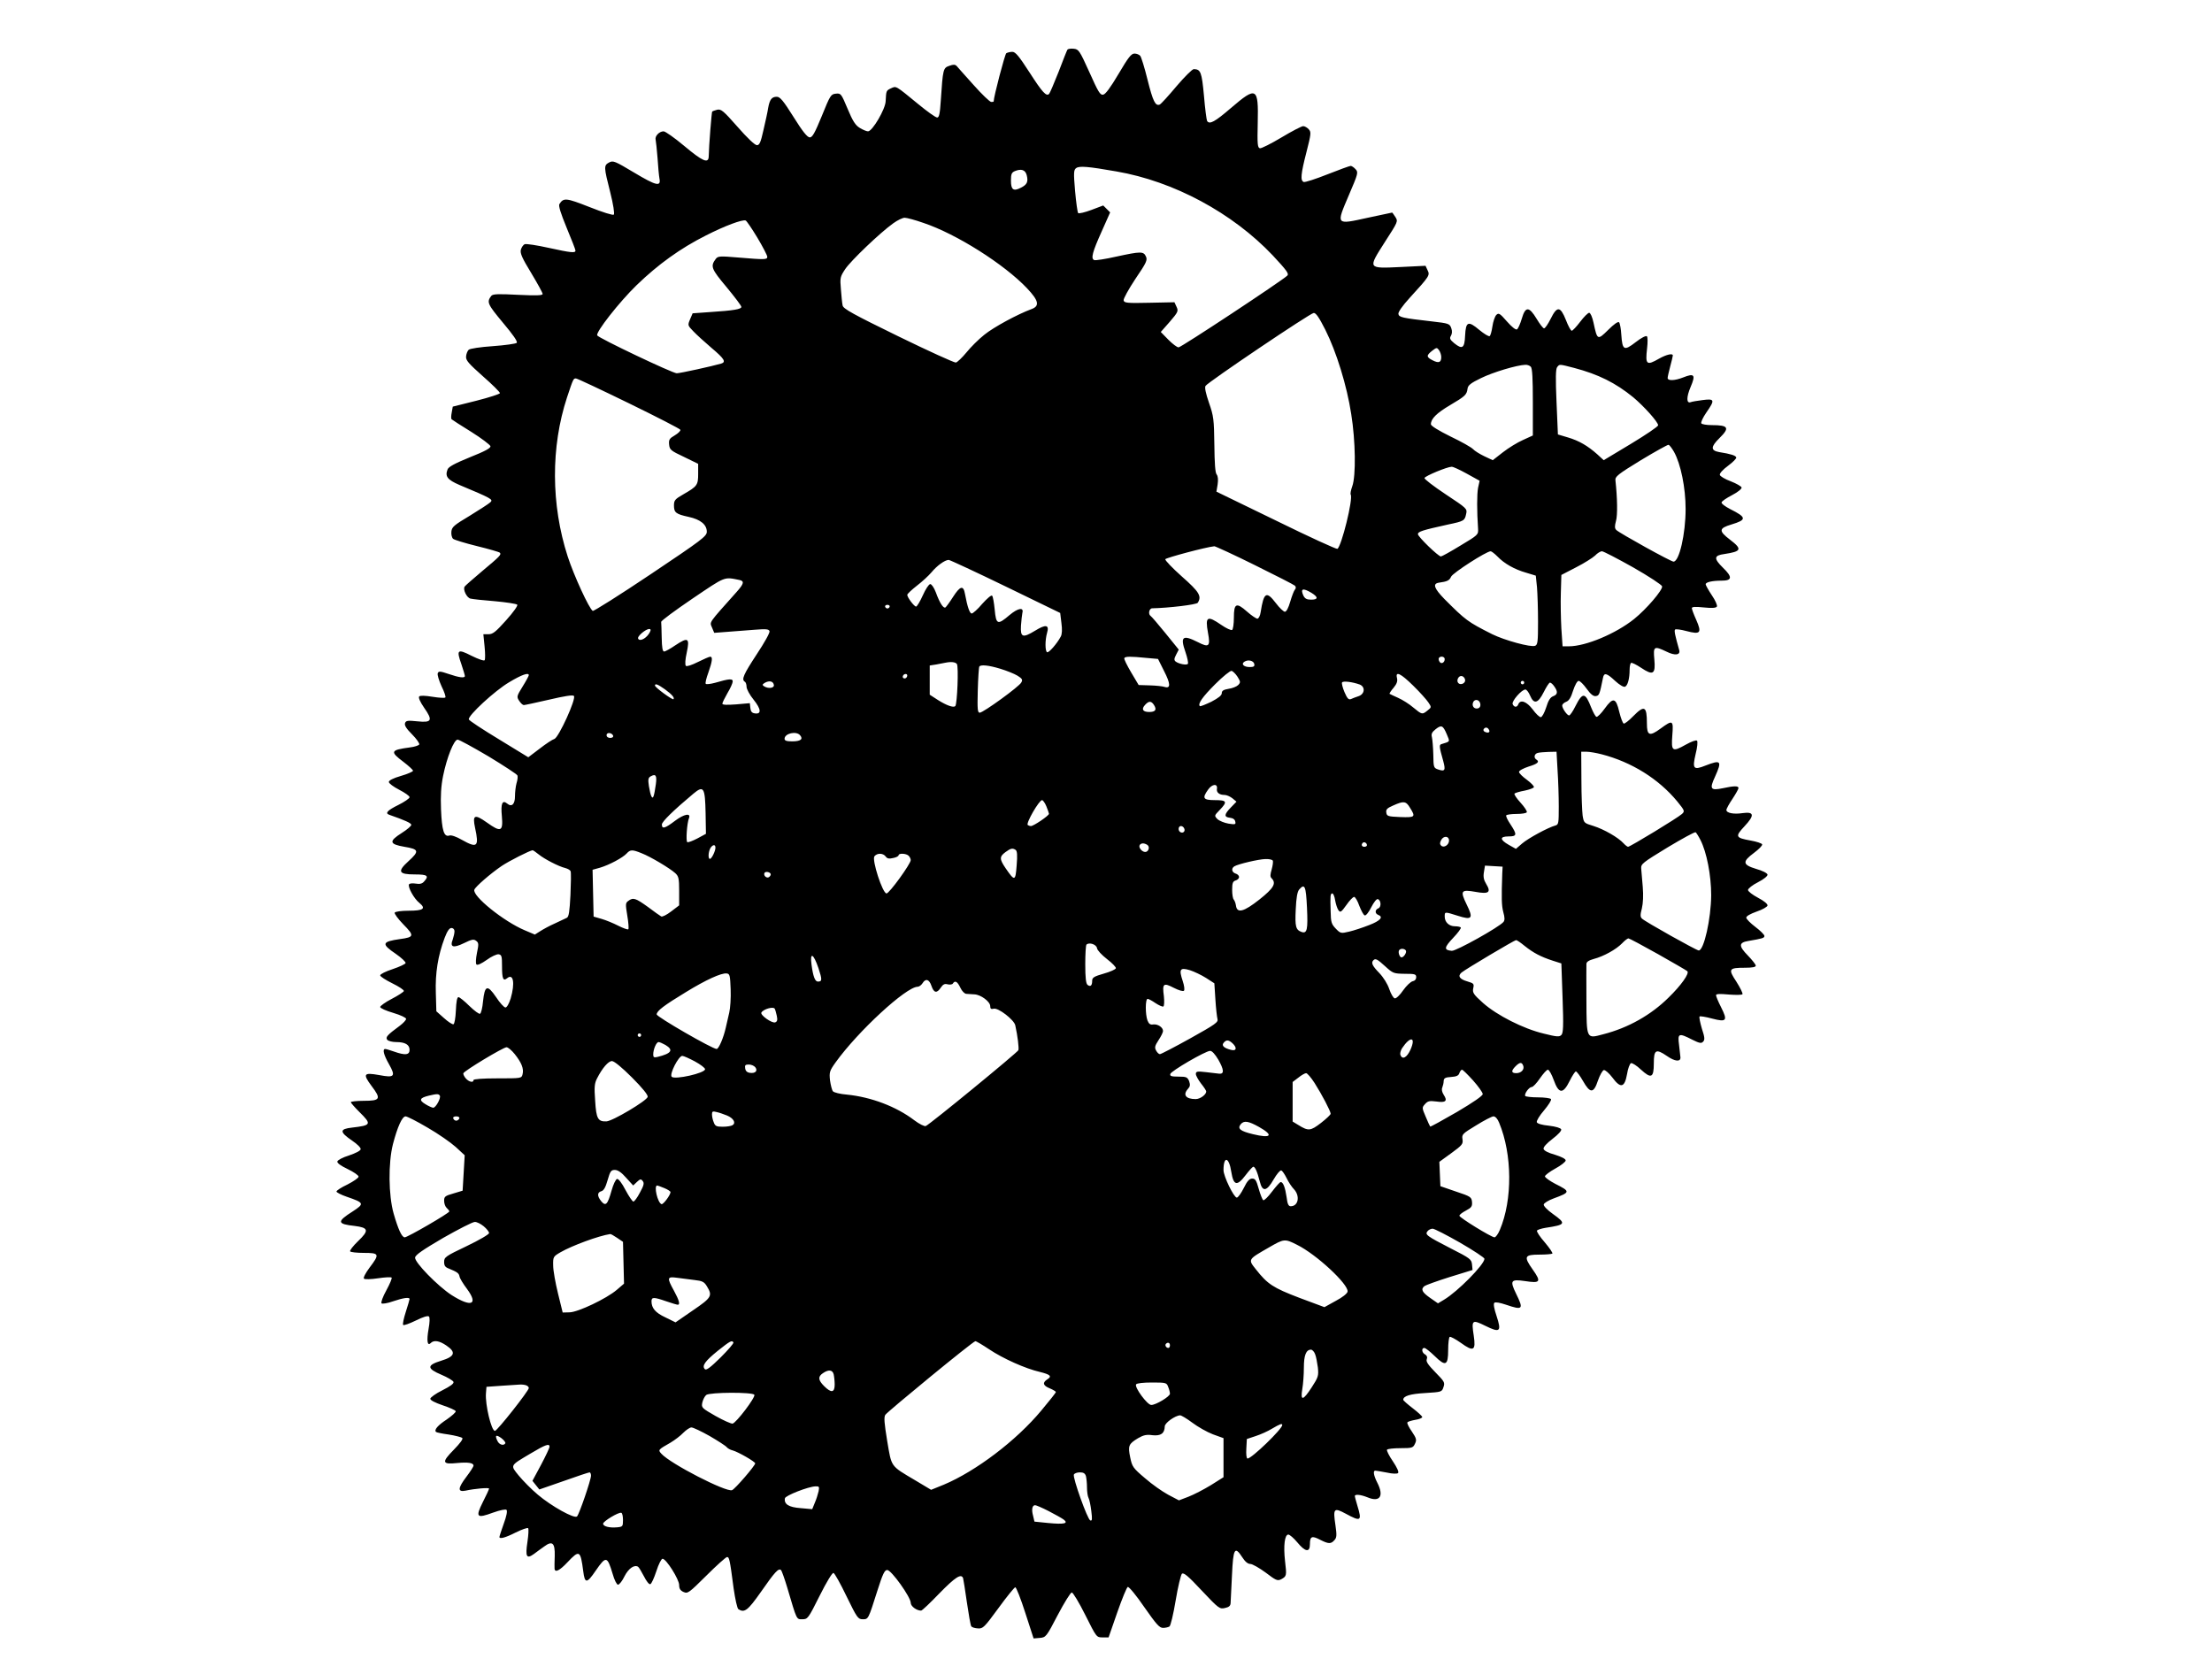 <?xml version="1.0" standalone="no"?>
<!DOCTYPE svg PUBLIC "-//W3C//DTD SVG 20010904//EN"
 "http://www.w3.org/TR/2001/REC-SVG-20010904/DTD/svg10.dtd">
<svg version="1.0" xmlns="http://www.w3.org/2000/svg"
 width="1280pt" height="960pt" viewBox="0 0 1280 960"
 preserveAspectRatio="xMidYMid meet">
<g transform="translate(0,960) scale(0.1,-0.1)"
fill="#000000" stroke="none">
<path d="M6177 9313 c-3 -4 -26 -62 -51 -128 -26 -66 -51 -124 -55 -128 -16
-17 -39 8 -113 123 -62 96 -82 120 -100 120 -13 0 -28 -4 -35 -8 -8 -5 -73
-252 -73 -279 0 -2 -6 -3 -14 -3 -8 0 -54 44 -102 98 -48 53 -92 103 -98 110
-9 9 -19 10 -43 1 -35 -12 -37 -18 -49 -201 -5 -78 -10 -98 -21 -98 -9 0 -58
35 -110 78 -133 109 -126 105 -157 91 -28 -13 -28 -14 -31 -74 -1 -46 -77
-175 -102 -175 -9 0 -30 9 -48 20 -25 15 -41 40 -70 110 -37 88 -39 91 -68 88
-29 -3 -33 -9 -81 -128 -41 -100 -55 -125 -70 -125 -14 0 -41 33 -94 118 -59
94 -78 117 -97 117 -29 0 -41 -15 -50 -65 -3 -22 -16 -79 -27 -127 -16 -72
-23 -88 -38 -88 -12 0 -56 42 -112 106 -82 93 -95 104 -118 99 -14 -4 -27 -8
-29 -11 -3 -3 -19 -198 -20 -261 -2 -41 -36 -26 -141 62 -56 47 -110 85 -120
85 -25 0 -52 -28 -46 -49 2 -9 7 -56 11 -106 3 -49 8 -102 11 -118 10 -49 -19
-42 -146 34 -112 67 -122 71 -145 59 -32 -17 -31 -26 6 -172 18 -71 26 -125
21 -130 -5 -5 -63 13 -141 44 -135 53 -150 55 -174 17 -6 -10 7 -52 42 -137
28 -67 51 -126 51 -132 0 -15 -24 -13 -156 16 -67 15 -128 24 -137 21 -9 -3
-19 -18 -23 -32 -5 -21 7 -48 60 -135 36 -60 66 -114 66 -121 0 -9 -36 -10
-143 -5 -114 6 -145 5 -154 -6 -28 -36 -22 -48 67 -155 59 -70 87 -110 80
-117 -5 -5 -67 -14 -137 -19 -74 -5 -133 -14 -141 -21 -7 -7 -14 -24 -15 -39
-2 -22 15 -41 97 -114 55 -48 99 -92 99 -98 -1 -5 -62 -25 -137 -44 l-136 -34
-6 -34 c-4 -19 -4 -36 -1 -39 3 -3 54 -36 114 -73 59 -37 109 -75 111 -83 2
-11 -31 -29 -119 -64 -88 -36 -123 -55 -129 -70 -16 -41 -1 -60 68 -90 186
-78 197 -84 180 -100 -8 -8 -62 -43 -119 -78 -92 -55 -104 -65 -107 -92 -2
-17 3 -36 10 -42 7 -6 69 -25 138 -42 69 -17 128 -34 132 -38 11 -11 1 -21
-102 -107 -52 -44 -98 -84 -101 -89 -12 -16 12 -66 34 -70 12 -3 76 -10 141
-15 66 -6 124 -15 129 -20 5 -5 -21 -42 -64 -90 -60 -67 -77 -81 -102 -81
l-30 0 7 -70 c4 -38 4 -74 1 -80 -4 -6 -35 5 -76 25 -82 42 -89 36 -59 -49 11
-33 20 -63 20 -68 0 -13 -33 -9 -94 12 -50 17 -58 17 -63 4 -3 -9 7 -42 22
-75 16 -32 26 -62 22 -65 -4 -4 -37 -2 -74 4 -43 7 -71 8 -77 2 -6 -6 4 -30
28 -65 52 -74 45 -88 -39 -79 -56 6 -66 4 -71 -10 -5 -13 7 -32 41 -66 26 -26
44 -53 41 -58 -4 -6 -28 -14 -54 -17 -113 -15 -117 -24 -37 -84 30 -23 55 -46
55 -51 0 -5 -32 -19 -70 -30 -45 -13 -70 -26 -70 -35 0 -8 27 -28 60 -45 33
-17 60 -36 60 -43 0 -7 -29 -27 -65 -45 -63 -31 -79 -48 -52 -57 89 -31 127
-48 127 -58 0 -7 -25 -28 -55 -47 -76 -48 -73 -65 15 -80 85 -14 88 -25 23
-84 -65 -59 -57 -76 37 -76 74 0 84 -8 54 -41 -11 -13 -25 -16 -49 -12 -18 3
-35 1 -38 -4 -9 -15 29 -84 60 -108 40 -33 22 -45 -62 -45 -43 0 -77 -5 -81
-11 -3 -6 19 -36 50 -68 65 -66 63 -74 -19 -85 -106 -15 -110 -28 -24 -86 33
-23 58 -47 56 -53 -2 -6 -36 -22 -75 -35 -40 -13 -72 -29 -72 -36 0 -7 32 -27
70 -46 39 -19 69 -39 67 -45 -2 -5 -33 -26 -70 -45 -37 -19 -67 -41 -67 -47 0
-7 34 -22 75 -34 44 -13 75 -28 75 -35 0 -7 -17 -25 -37 -40 -72 -53 -84 -66
-72 -81 6 -7 29 -13 51 -13 52 0 78 -15 78 -45 0 -30 -25 -33 -90 -10 -23 8
-46 15 -51 15 -17 0 -9 -34 22 -88 40 -71 32 -80 -57 -63 -90 16 -96 7 -44
-63 57 -75 51 -86 -45 -86 -41 0 -75 -4 -75 -8 0 -4 23 -30 50 -57 72 -71 69
-77 -43 -90 -73 -8 -73 -25 0 -75 30 -20 52 -42 50 -50 -1 -9 -29 -23 -67 -36
-36 -11 -66 -27 -68 -35 -2 -9 20 -25 60 -44 35 -17 63 -36 63 -44 0 -7 -29
-27 -64 -45 -36 -17 -64 -35 -64 -41 0 -5 27 -19 59 -30 102 -35 104 -40 35
-85 -93 -59 -91 -73 11 -84 81 -10 85 -26 20 -88 -29 -28 -49 -54 -46 -59 3
-5 39 -9 80 -9 90 0 92 -7 32 -86 -23 -31 -37 -58 -32 -63 5 -5 42 -4 81 2 40
6 76 8 79 4 4 -3 -10 -36 -30 -73 -21 -38 -33 -71 -28 -76 4 -4 34 0 67 12 59
20 95 25 95 13 0 -4 -10 -37 -22 -75 -12 -37 -19 -71 -15 -75 4 -4 37 8 74 26
40 20 69 29 75 23 6 -6 5 -33 -2 -72 -12 -68 -7 -101 12 -82 19 19 50 14 91
-14 58 -39 49 -64 -30 -88 -84 -26 -84 -45 1 -81 36 -15 67 -34 70 -41 4 -10
-17 -25 -64 -49 -39 -19 -70 -42 -70 -49 0 -9 28 -23 72 -38 39 -13 73 -28 75
-34 2 -6 -22 -27 -52 -48 -52 -34 -74 -60 -62 -72 2 -3 36 -10 73 -15 38 -6
73 -15 79 -20 6 -6 -13 -31 -49 -68 -72 -73 -68 -86 19 -77 64 6 95 1 95 -15
0 -6 -18 -34 -40 -63 -51 -67 -53 -91 -7 -82 55 12 137 19 137 12 0 -4 -16
-39 -36 -78 -44 -88 -36 -96 59 -61 42 15 73 21 78 16 6 -6 0 -37 -16 -80 -14
-39 -25 -73 -25 -77 0 -13 33 -5 94 26 36 18 69 29 72 25 4 -4 2 -40 -4 -80
-13 -86 -5 -100 38 -69 16 12 43 32 59 43 47 35 63 21 61 -54 -1 -34 -2 -68
-1 -74 2 -25 29 -12 75 37 69 73 75 70 91 -52 9 -73 21 -72 72 3 60 87 67 85
98 -18 10 -36 24 -63 31 -63 8 0 25 22 38 49 23 45 56 68 78 55 5 -3 20 -28
34 -55 14 -28 30 -49 37 -46 7 2 22 36 35 75 13 41 29 72 36 72 21 0 96 -119
96 -152 0 -21 7 -32 25 -40 25 -11 31 -6 133 95 59 59 113 107 119 107 13 0
16 -12 38 -180 9 -63 21 -118 28 -122 35 -22 54 -8 130 100 82 118 103 140
117 126 4 -5 20 -49 35 -99 57 -193 53 -185 88 -185 31 0 34 4 100 136 40 80
73 134 80 132 7 -2 41 -63 76 -136 60 -123 66 -132 93 -132 33 0 32 -2 85 165
31 98 42 120 57 120 24 0 136 -157 136 -190 0 -20 34 -45 60 -45 6 0 53 45
106 100 92 94 126 116 137 88 2 -7 12 -70 22 -140 10 -69 21 -132 25 -138 4
-7 21 -12 39 -13 29 -2 37 6 119 118 48 66 92 120 97 120 6 0 32 -67 58 -148
l48 -148 36 3 c35 3 38 6 104 133 38 72 74 130 81 130 7 0 42 -58 78 -130 65
-130 65 -130 100 -130 l35 0 50 144 c28 80 55 146 61 148 7 2 50 -50 95 -116
70 -100 88 -121 109 -121 14 0 30 4 37 8 7 4 23 72 36 150 13 79 30 148 36
155 10 9 35 -11 115 -97 98 -104 104 -108 134 -101 23 5 32 12 33 28 1 12 4
85 8 162 7 156 16 171 60 103 16 -25 32 -38 46 -38 12 0 52 -23 89 -50 59 -45
68 -49 89 -39 33 18 33 21 23 106 -10 89 -2 153 19 153 8 0 31 -20 52 -45 46
-56 73 -60 73 -11 0 46 11 51 59 26 49 -25 63 -25 83 -2 13 14 14 28 6 84 -15
100 -10 106 59 69 88 -48 95 -43 68 45 -8 27 -15 52 -15 57 0 12 35 8 72 -7
73 -31 98 6 58 84 -21 41 -26 70 -12 70 5 0 34 -5 66 -11 35 -8 61 -8 66 -3 6
6 -6 32 -30 68 -22 32 -37 62 -34 67 3 5 38 9 78 9 68 0 73 2 84 26 11 22 8
31 -18 70 -17 24 -29 48 -26 53 3 5 24 11 46 15 22 3 40 11 40 16 0 5 -25 28
-55 51 -30 23 -55 45 -55 49 0 22 40 34 127 39 95 6 97 6 106 35 9 26 5 32
-47 85 -42 43 -55 62 -50 75 5 12 1 22 -9 28 -20 10 -23 38 -5 38 7 0 33 -21
59 -46 64 -63 79 -57 79 35 0 38 4 72 9 75 4 3 34 -13 65 -35 73 -53 87 -45
74 42 -14 91 -10 95 67 57 85 -42 95 -34 65 57 -14 41 -19 70 -13 76 6 6 32 1
68 -11 97 -33 103 -27 58 64 -37 76 -31 85 51 73 90 -14 96 -5 45 67 -53 75
-48 86 39 86 38 0 71 3 75 6 3 4 -17 33 -44 65 -28 32 -48 62 -45 68 3 5 25
12 49 16 118 18 122 24 42 81 -31 22 -54 46 -52 54 1 8 27 24 57 35 98 36 99
40 9 85 -32 17 -59 36 -59 43 0 6 27 27 60 45 33 18 60 39 60 47 0 9 -24 21
-62 33 -40 11 -64 24 -66 34 -2 10 18 32 52 58 33 25 53 47 50 55 -4 8 -30 16
-71 21 -41 4 -67 12 -70 20 -3 8 16 39 42 69 25 30 44 59 40 65 -3 5 -37 10
-75 10 -38 0 -71 4 -74 8 -7 12 22 52 38 52 7 0 28 22 47 50 19 27 39 50 46
50 7 0 22 -27 34 -60 29 -81 54 -82 92 -5 15 30 31 55 36 55 5 0 24 -25 41
-55 42 -74 62 -73 87 3 11 31 26 58 34 60 8 1 30 -18 49 -43 48 -65 71 -59 85
19 5 33 16 61 23 64 7 2 33 -14 57 -37 60 -55 75 -48 75 35 0 80 12 87 75 44
47 -33 81 -36 79 -8 -1 9 -5 41 -8 72 -9 67 -2 70 76 30 42 -21 53 -23 63 -12
11 11 10 25 -7 76 -10 35 -17 67 -13 70 3 3 35 -2 72 -12 84 -22 92 -13 52 66
-16 31 -29 63 -29 69 0 8 21 9 74 4 41 -3 76 -3 79 2 3 5 -13 37 -35 72 -49
74 -45 81 50 81 42 0 62 4 62 12 0 7 -21 33 -46 59 -54 55 -53 75 3 84 82 14
93 17 93 29 0 7 -24 31 -52 52 -29 22 -53 46 -53 54 0 9 24 22 60 35 33 11 61
27 63 35 1 9 -19 26 -55 45 -32 17 -58 37 -58 45 0 8 26 29 58 45 35 18 56 36
55 44 -2 9 -30 23 -66 33 -79 24 -81 42 -12 93 28 21 49 42 47 49 -2 6 -32 16
-66 22 -89 16 -92 23 -36 83 59 63 56 85 -10 76 -52 -8 -95 0 -95 18 0 7 16
36 35 64 19 29 35 57 35 63 0 13 -26 13 -90 -1 -72 -15 -79 -5 -46 66 42 93
35 100 -55 65 -70 -28 -77 -19 -57 67 10 39 13 72 8 77 -5 5 -33 -5 -65 -23
-78 -44 -85 -39 -78 53 7 90 3 92 -68 40 -64 -47 -79 -41 -79 30 0 100 -14
108 -80 41 -24 -25 -49 -44 -54 -42 -6 2 -17 32 -26 68 -19 82 -36 86 -84 19
-20 -28 -42 -50 -48 -48 -6 2 -19 26 -30 53 -35 90 -50 91 -92 8 -14 -29 -31
-53 -36 -53 -12 0 -40 41 -40 57 0 8 10 17 23 22 16 6 28 25 40 65 11 33 24
56 32 56 8 0 28 -20 46 -45 23 -32 39 -45 53 -43 20 3 22 7 42 106 6 31 21 28
70 -18 25 -23 49 -37 57 -34 16 6 27 47 27 100 0 18 4 35 8 38 5 3 31 -10 58
-28 70 -47 85 -38 77 49 -7 75 -2 79 71 44 48 -24 81 -20 73 9 -24 85 -30 112
-24 119 4 4 34 0 67 -9 80 -21 89 -11 55 66 -14 31 -25 61 -25 67 0 8 22 9 69
4 48 -5 71 -3 76 5 4 6 -9 36 -29 65 -20 30 -36 59 -36 64 0 12 37 21 93 21
61 0 63 21 7 75 -54 53 -53 71 8 79 100 15 105 28 33 83 -67 51 -65 66 8 88
90 27 89 41 -7 89 -29 15 -52 32 -50 39 2 7 30 26 61 42 33 17 56 36 55 44 -2
7 -30 23 -63 36 -33 12 -61 29 -63 37 -2 9 18 31 48 53 28 21 49 42 47 48 -3
11 -30 20 -99 31 -50 9 -49 31 2 81 61 60 52 75 -45 75 -30 0 -57 5 -60 10 -4
6 9 34 29 63 51 73 48 81 -21 72 -31 -4 -62 -9 -69 -12 -26 -10 -26 29 -1 88
30 70 22 81 -43 55 -48 -19 -90 -21 -90 -3 0 6 7 37 15 67 8 30 15 58 15 63 0
14 -36 6 -79 -18 -73 -42 -81 -36 -70 59 4 34 4 65 -1 70 -5 5 -32 -8 -65 -34
-67 -52 -77 -47 -83 42 -2 35 -8 67 -13 73 -6 6 -30 -11 -63 -44 -62 -61 -63
-60 -85 42 -7 33 -18 57 -25 57 -7 0 -31 -24 -52 -52 -22 -29 -44 -52 -49 -52
-6 1 -21 29 -34 63 -32 80 -51 81 -88 6 -15 -30 -32 -55 -38 -55 -6 0 -25 25
-43 55 -44 73 -65 73 -86 1 -9 -30 -21 -58 -28 -62 -7 -4 -30 14 -58 46 -42
48 -48 51 -62 37 -8 -9 -18 -38 -22 -66 -4 -28 -11 -53 -16 -56 -6 -3 -32 13
-60 36 -64 54 -78 49 -82 -33 -3 -73 -16 -82 -63 -44 -25 21 -28 28 -19 43 7
12 8 27 2 44 -9 26 -15 28 -111 39 -175 20 -191 24 -195 43 -2 11 23 47 65 93
116 127 118 131 104 160 l-12 26 -142 -7 c-195 -9 -193 -12 -93 145 76 118 77
119 60 145 -9 14 -17 25 -18 25 -1 0 -65 -14 -141 -30 -187 -41 -184 -44 -110
130 54 126 56 133 39 151 -9 10 -22 19 -28 19 -6 0 -67 -22 -135 -49 -68 -27
-130 -47 -137 -44 -20 8 -17 45 16 173 27 106 28 116 13 132 -9 10 -23 18 -32
18 -9 0 -65 -29 -125 -65 -60 -36 -116 -64 -125 -63 -14 3 -16 22 -13 147 5
207 -7 213 -155 86 -93 -80 -124 -97 -138 -75 -3 5 -12 71 -18 145 -13 139
-19 154 -59 155 -9 0 -54 -45 -100 -99 -46 -55 -89 -102 -97 -106 -25 -10 -39
17 -71 145 -17 69 -36 130 -42 137 -6 7 -21 13 -33 13 -19 0 -36 -22 -92 -117
-48 -81 -76 -119 -90 -121 -17 -3 -29 18 -79 130 -57 126 -62 133 -91 136 -17
2 -33 -1 -36 -5z m283 -705 c332 -57 672 -240 905 -486 81 -87 95 -106 84
-117 -34 -32 -614 -415 -629 -415 -9 0 -35 20 -59 44 l-44 45 52 59 c48 56 51
62 39 87 l-12 26 -145 -3 c-130 -3 -146 -1 -149 14 -2 9 29 65 68 124 64 94
71 109 61 130 -14 30 -29 30 -172 -1 -62 -14 -120 -23 -127 -20 -21 8 -11 46
44 168 l48 108 -20 20 -20 20 -69 -26 c-37 -14 -72 -22 -76 -18 -4 4 -12 62
-18 128 -9 105 -8 122 6 132 18 14 68 10 233 -19z m-519 -21 c10 -38 3 -55
-33 -73 -44 -23 -58 -12 -58 41 0 38 4 47 23 55 37 15 60 7 68 -23z m-597
-277 c191 -64 467 -239 599 -378 68 -72 75 -103 25 -121 -79 -29 -218 -104
-272 -148 -33 -26 -80 -73 -104 -103 -25 -30 -52 -56 -61 -58 -9 -1 -159 67
-333 152 -262 128 -318 159 -322 178 -3 13 -7 55 -10 94 -6 67 -4 73 25 117
32 48 201 210 278 265 25 18 54 32 66 32 12 0 61 -13 109 -30z m-961 -86 c31
-52 57 -102 57 -110 0 -17 -14 -17 -170 -4 -104 9 -116 8 -128 -8 -32 -43 -27
-57 62 -163 47 -57 86 -108 86 -115 0 -13 -43 -21 -184 -30 l-98 -7 -15 -35
c-14 -34 -14 -35 19 -69 18 -19 65 -62 105 -96 75 -63 86 -82 56 -91 -51 -15
-238 -56 -257 -56 -24 0 -451 203 -460 219 -11 17 128 194 228 291 124 120
253 213 400 287 112 57 212 94 231 87 6 -3 36 -47 68 -100z m3286 -532 c64
-127 125 -324 150 -488 25 -155 28 -358 6 -418 -8 -22 -12 -44 -9 -48 15 -24
-53 -299 -77 -314 -5 -3 -165 70 -354 163 l-346 168 7 42 c4 28 2 48 -6 58 -8
9 -12 66 -13 172 -2 146 -4 165 -31 242 -19 55 -26 89 -20 98 14 22 607 422
626 422 13 1 32 -28 67 -97z m671 -158 c0 -32 -15 -37 -50 -19 -37 19 -37 28
-3 55 26 20 28 20 40 4 7 -10 13 -28 13 -40z m518 -56 c9 -9 12 -68 12 -205
l0 -193 -57 -26 c-32 -14 -84 -46 -116 -71 l-59 -46 -49 23 c-27 13 -56 31
-65 41 -9 10 -67 43 -130 73 -71 35 -114 62 -114 71 0 32 34 65 110 110 88 52
97 60 102 95 2 20 18 33 78 62 69 34 206 75 256 77 11 1 25 -4 32 -11z m251
-7 c140 -37 239 -86 342 -170 62 -52 144 -143 144 -162 0 -7 -71 -55 -157
-107 l-158 -95 -37 34 c-55 49 -106 79 -171 98 l-57 17 -8 188 c-6 138 -5 192
4 202 14 17 9 18 98 -5z m-5469 -205 c162 -79 296 -148 297 -153 2 -6 -12 -20
-32 -32 -31 -18 -36 -25 -33 -54 3 -29 9 -35 86 -71 l82 -40 0 -57 c0 -66 -5
-73 -85 -119 -49 -28 -55 -35 -55 -65 0 -41 11 -50 85 -66 69 -15 105 -45 105
-86 0 -26 -28 -47 -325 -246 -179 -120 -330 -215 -335 -212 -21 13 -109 204
-145 315 -97 300 -98 634 -4 920 37 111 37 110 52 110 7 0 145 -65 307 -144z
m6047 -281 c39 -70 67 -208 67 -330 0 -145 -37 -305 -70 -305 -15 0 -311 164
-331 183 -10 10 -10 22 -2 52 10 34 8 134 -3 235 -3 22 13 35 147 117 83 50
155 90 160 89 6 -1 20 -20 32 -41z m-1199 -126 l74 -41 -9 -41 c-7 -37 -7
-134 0 -237 2 -34 0 -36 -102 -97 -57 -35 -108 -63 -113 -63 -15 0 -133 114
-133 129 0 15 26 23 175 56 91 19 96 22 104 61 7 30 5 32 -119 114 -69 46
-124 88 -122 94 4 12 132 65 157 65 8 1 48 -18 88 -40z m-1227 -529 c122 -60
227 -114 232 -119 7 -7 7 -15 0 -23 -6 -7 -18 -39 -27 -70 -10 -35 -22 -58
-31 -58 -7 0 -31 22 -52 50 -55 72 -70 63 -88 -52 -3 -22 -12 -38 -19 -38 -7
0 -34 18 -60 41 -62 55 -76 48 -76 -35 0 -36 -5 -68 -10 -71 -6 -4 -34 9 -63
29 -81 56 -94 49 -77 -45 15 -80 6 -88 -58 -55 -89 45 -104 33 -72 -58 11 -32
17 -62 14 -67 -6 -10 -53 -1 -71 13 -10 8 -9 17 3 40 l15 29 -77 95 c-42 52
-81 97 -86 100 -15 10 -9 44 10 44 94 2 256 21 263 32 24 38 9 63 -92 152 -55
49 -98 94 -96 100 3 8 234 70 284 75 6 0 111 -48 234 -109z m1404 50 c39 -41
99 -75 166 -94 l56 -17 7 -67 c3 -37 6 -127 6 -200 0 -116 -2 -133 -17 -139
-25 -10 -177 32 -248 67 -143 72 -154 81 -277 204 -59 61 -69 88 -33 94 51 7
62 13 72 35 10 22 204 147 229 147 5 0 23 -14 39 -30z m785 -63 c91 -52 166
-101 168 -110 4 -21 -90 -131 -162 -189 -106 -85 -280 -158 -378 -158 l-36 0
-7 103 c-3 56 -5 149 -3 206 l3 104 85 44 c47 24 96 55 110 68 13 14 31 25 40
25 8 0 89 -42 180 -93z m-3630 -111 l315 -153 7 -58 c5 -37 4 -65 -4 -79 -21
-40 -70 -96 -79 -90 -12 7 -12 70 0 112 14 47 -7 51 -70 12 -71 -43 -85 -39
-81 30 2 30 6 63 8 73 10 35 -25 29 -74 -12 -69 -59 -78 -56 -86 31 -4 40 -10
76 -15 81 -5 5 -30 -17 -57 -47 -26 -31 -54 -56 -61 -56 -12 0 -25 38 -39 113
-9 52 -28 47 -69 -17 -19 -30 -39 -57 -44 -61 -12 -7 -33 25 -56 88 -10 26
-24 47 -32 47 -8 0 -27 -29 -43 -65 -16 -36 -34 -65 -39 -65 -11 0 -51 53 -51
68 0 5 25 29 56 53 30 23 68 58 84 77 32 39 78 72 100 72 8 -1 157 -70 330
-154z m-1542 38 c31 -6 27 -22 -16 -70 -165 -185 -156 -171 -142 -205 l13 -31
79 6 c43 3 113 9 156 12 64 5 80 4 85 -8 3 -9 -29 -66 -74 -134 -76 -116 -90
-146 -69 -159 6 -3 10 -17 10 -29 0 -13 18 -47 41 -75 44 -55 46 -85 7 -79
-17 2 -24 11 -26 31 l-3 28 -80 -7 c-54 -4 -79 -3 -79 4 0 6 14 34 30 62 17
28 30 58 30 67 0 17 -20 16 -102 -8 -26 -7 -50 -10 -54 -6 -4 3 3 33 15 65 23
65 26 92 11 92 -6 0 -38 -14 -72 -31 -36 -18 -64 -27 -69 -22 -6 6 -4 37 5 77
18 85 8 91 -66 42 -29 -20 -58 -36 -65 -36 -9 0 -13 23 -14 80 -1 44 -2 85 -3
91 -1 7 81 67 181 135 194 131 181 126 271 108z m3310 -74 c41 -25 41 -40 -1
-40 -26 0 -36 6 -45 24 -18 40 -3 45 46 16z m-2440 -81 c-2 -6 -8 -10 -13 -10
-5 0 -11 4 -13 10 -2 6 4 11 13 11 9 0 15 -5 13 -11z m-1388 -148 c-16 -31
-52 -53 -65 -40 -7 7 -1 18 18 35 35 30 63 33 47 5z m2873 -148 l68 -6 35 -70
c38 -74 39 -103 3 -92 -11 4 -50 8 -85 9 l-65 2 -44 74 c-24 41 -42 77 -39 82
6 10 36 10 127 1z m1727 -7 c0 -21 -21 -31 -30 -15 -5 7 -6 17 -4 21 9 14 34
9 34 -6z m-1102 -28 c3 -14 -3 -18 -27 -18 -34 0 -51 18 -30 31 21 14 53 6 57
-13z m-1721 0 c11 -14 2 -232 -9 -244 -11 -10 -49 3 -100 35 l-48 31 0 84 0
85 38 6 c20 4 44 8 52 10 34 7 58 4 67 -7z m252 -28 c36 -11 81 -29 99 -40 27
-17 31 -23 22 -39 -12 -24 -218 -173 -240 -175 -13 -1 -15 17 -12 129 2 72 6
133 9 138 8 12 53 8 122 -13z m1372 -46 c18 -29 18 -33 4 -48 -9 -9 -34 -19
-56 -22 -29 -5 -39 -11 -39 -25 0 -13 -19 -28 -61 -50 -34 -16 -63 -28 -66
-25 -13 13 15 53 89 127 44 44 87 79 95 77 7 -2 23 -17 34 -34z m-4101 9 c0
-4 -16 -34 -36 -66 -34 -55 -35 -59 -20 -82 9 -14 21 -25 27 -25 6 0 71 14
145 31 90 21 138 29 145 22 15 -15 -88 -241 -113 -249 -11 -3 -49 -28 -85 -56
l-66 -50 -170 104 c-94 57 -172 108 -174 115 -7 21 150 166 233 215 73 44 114
58 114 41z m2190 -1 c0 -13 -12 -22 -22 -16 -10 6 -1 24 13 24 5 0 9 -4 9 -8z
m2928 -60 c38 -37 77 -81 87 -96 19 -28 19 -29 -4 -47 -31 -25 -32 -25 -83 17
-23 20 -63 45 -88 56 -24 11 -46 21 -49 23 -2 2 8 18 23 35 19 23 24 38 20 56
-11 43 21 28 94 -44z m300 35 c4 -20 -25 -34 -39 -20 -14 14 1 45 20 41 9 -2
17 -11 19 -21z m-4000 -30 c4 -19 -32 -24 -57 -8 -11 7 -10 11 5 20 25 14 48
10 52 -12z m3390 2 c33 -13 30 -54 -5 -67 -16 -5 -36 -13 -45 -17 -14 -6 -22
3 -38 40 -11 26 -17 51 -14 56 6 10 60 3 102 -12z m952 11 c0 -5 -4 -10 -10
-10 -5 0 -10 5 -10 10 0 6 5 10 10 10 6 0 10 -4 10 -10z m174 -22 c22 -31 20
-47 -7 -57 -16 -6 -28 -25 -40 -65 -10 -31 -24 -56 -31 -56 -8 0 -29 20 -47
45 -35 46 -71 59 -83 30 -7 -20 -25 -19 -33 1 -6 17 52 84 74 84 7 0 19 -16
27 -35 22 -52 46 -46 79 20 15 30 31 55 36 55 6 0 17 -10 25 -22z m-5146 -17
c41 -30 57 -49 49 -57 -5 -6 -107 68 -107 79 0 14 17 7 58 -22z m4716 -77 c7
-19 -1 -34 -19 -34 -18 0 -28 17 -21 35 7 20 32 19 40 -1z m-1886 -14 c17 -27
8 -40 -28 -40 -37 0 -47 16 -24 41 22 24 36 24 52 -1z m1694 -169 c19 -45 21
-41 -31 -57 -14 -4 -13 -15 10 -96 15 -55 11 -64 -28 -51 -27 9 -28 12 -29 86
-1 42 -5 88 -8 101 -5 19 0 29 21 46 34 27 43 23 65 -29z m243 28 c10 -15 -1
-23 -20 -15 -9 3 -13 10 -10 16 8 13 22 13 30 -1z m-5067 -36 c2 -8 -5 -13
-17 -13 -12 0 -21 6 -21 16 0 18 31 15 38 -3z m1082 2 c19 -22 3 -35 -46 -35
-32 0 -44 4 -44 15 0 31 68 47 90 20z m-1803 -122 c89 -54 164 -103 167 -110
3 -6 1 -27 -5 -45 -5 -18 -9 -52 -9 -76 0 -46 -19 -64 -45 -42 -28 23 -38 1
-31 -72 8 -90 -5 -96 -86 -38 -72 51 -85 45 -69 -30 24 -110 13 -120 -76 -70
-33 19 -62 29 -73 25 -31 -10 -43 30 -48 151 -3 79 0 135 12 194 22 108 63
210 84 210 9 0 89 -44 179 -97z m6186 -80 c4 -58 7 -153 7 -210 0 -97 -1 -105
-20 -110 -41 -11 -156 -73 -192 -104 l-36 -31 -41 23 c-53 30 -54 49 -1 49 48
0 50 10 11 69 -17 25 -28 48 -25 53 3 4 29 8 59 8 30 0 57 4 60 10 3 5 -13 30
-36 55 -23 25 -39 49 -35 53 4 4 31 12 59 17 28 6 52 15 53 20 2 6 -17 25 -41
43 -25 18 -45 38 -45 45 0 8 25 21 55 31 53 16 66 28 45 41 -16 10 -12 33 8
38 9 3 38 5 63 6 l46 1 6 -107z m256 92 c173 -45 329 -142 437 -273 43 -53 44
-56 27 -72 -22 -21 -300 -190 -312 -190 -4 0 -16 9 -26 20 -31 34 -113 81
-173 100 -56 17 -57 18 -64 61 -3 24 -7 117 -7 207 l-1 162 31 0 c17 0 57 -7
88 -15z m-5474 -174 c-10 -70 -16 -87 -25 -70 -5 8 -11 35 -15 60 -6 39 -4 49
11 57 29 16 36 4 29 -47z m3247 -25 c-4 -22 14 -36 44 -36 12 0 32 -9 45 -19
l24 -20 -32 -33 c-40 -41 -41 -56 -6 -60 18 -2 29 -10 31 -22 4 -17 0 -18 -39
-12 -24 4 -53 16 -64 26 -19 20 -19 20 13 53 46 48 42 57 -28 57 -68 0 -75 11
-39 61 23 33 56 36 51 5z m-2959 -141 l2 -120 -50 -27 c-27 -14 -53 -24 -58
-21 -9 5 -2 110 10 139 12 31 -28 24 -80 -15 -59 -45 -77 -50 -77 -22 0 16 65
80 182 178 60 50 68 37 71 -112z m1972 39 c8 -20 15 -40 15 -43 0 -11 -89 -71
-104 -71 -7 0 -15 3 -19 6 -11 11 66 144 83 144 5 0 17 -16 25 -36z m2104 -8
c34 -54 30 -57 -56 -54 -72 3 -78 5 -81 26 -3 18 5 26 40 41 60 27 74 26 97
-13z m-1306 -121 c7 -16 -8 -29 -23 -20 -15 9 -12 35 4 35 8 0 16 -7 19 -15z
m2987 -66 c36 -70 62 -205 62 -319 -1 -137 -42 -320 -72 -320 -13 0 -311 167
-328 184 -11 10 -11 22 -1 60 7 30 9 75 5 124 -4 42 -8 90 -9 106 -2 27 8 34
152 122 85 51 158 91 163 88 4 -3 17 -23 28 -45z m-1455 -3 c0 -25 -30 -45
-46 -29 -8 8 -8 17 1 33 14 25 45 23 45 -4z m-475 -27 c0 -5 -7 -9 -15 -9 -15
0 -20 12 -9 23 8 8 24 -1 24 -14z m-1271 2 c17 -11 7 -41 -12 -41 -19 0 -40
26 -32 40 8 12 25 13 44 1z m-2499 -16 c0 -20 -22 -65 -32 -65 -11 0 -10 37 2
61 13 22 30 25 30 4z m1737 -13 c9 -6 11 -30 6 -90 -7 -92 -11 -93 -64 -16
-36 53 -36 67 -1 93 30 22 41 25 59 13z m-2760 -26 c33 -27 116 -70 154 -79
15 -4 29 -12 31 -19 3 -7 2 -69 -1 -137 -5 -95 -9 -126 -21 -132 -8 -4 -40
-19 -70 -33 -30 -13 -68 -34 -85 -45 l-30 -19 -59 25 c-121 51 -305 199 -291
235 7 18 92 92 158 137 43 29 162 89 179 91 3 0 19 -11 35 -24z m595 7 c52
-20 164 -87 196 -116 19 -18 22 -30 22 -103 l0 -83 -46 -35 c-26 -20 -52 -33
-58 -29 -6 3 -41 28 -77 55 -71 51 -85 56 -113 35 -17 -12 -17 -19 -6 -86 7
-40 9 -75 6 -78 -3 -4 -30 6 -58 20 -29 15 -73 33 -98 40 l-45 13 -3 135 -3
136 43 12 c54 16 132 58 154 82 21 23 32 24 86 2z m1413 -19 c8 -12 20 -15 43
-9 18 3 32 11 32 16 0 13 44 11 58 -3 7 -7 12 -18 12 -25 0 -22 -124 -193
-140 -193 -23 0 -86 195 -70 215 16 20 50 19 65 -1z m2240 -24 c3 -5 0 -28 -6
-50 -9 -31 -10 -43 -1 -52 29 -29 13 -57 -70 -123 -91 -72 -130 -82 -136 -35
-2 14 -8 29 -13 35 -5 5 -9 30 -9 56 0 39 4 49 20 54 11 3 20 12 20 20 0 8 -9
17 -20 20 -22 7 -27 30 -7 42 21 13 140 41 179 42 20 1 40 -3 43 -9z m1328
-75 c-5 -142 -4 -185 6 -223 9 -32 9 -47 1 -57 -25 -30 -274 -169 -299 -167
-47 4 -45 19 8 75 28 29 48 57 44 60 -3 4 -19 7 -34 7 -34 0 -59 24 -59 56 0
29 -1 29 75 5 84 -27 92 -16 52 65 -39 80 -33 88 52 73 76 -14 91 -3 61 46
-14 23 -18 41 -13 69 l6 37 51 -3 51 -3 -2 -40z m-4233 -5 c0 -5 -5 -12 -11
-16 -14 -8 -33 11 -25 25 7 11 36 4 36 -9z m3103 -192 c6 -126 1 -152 -31
-141 -34 12 -39 31 -34 131 3 67 9 102 20 115 32 36 39 21 45 -105z m163 42
c4 -22 12 -47 19 -57 11 -15 16 -12 46 30 18 26 38 47 45 47 6 0 20 -23 30
-52 11 -28 24 -53 31 -55 7 -3 24 19 38 47 14 28 31 50 38 47 19 -6 21 -46 3
-53 -20 -8 -21 -30 -1 -38 32 -12 13 -34 -52 -59 -38 -15 -90 -32 -116 -38
-47 -11 -50 -11 -77 17 -25 26 -29 37 -30 99 -3 93 -2 105 10 105 5 0 13 -18
16 -40z m-5096 -179 c0 -11 -5 -32 -10 -47 -18 -45 2 -52 64 -22 45 22 57 25
71 14 15 -11 16 -19 5 -70 -7 -35 -8 -62 -3 -67 6 -6 29 5 59 26 27 20 58 34
69 33 18 -3 20 -11 20 -70 0 -72 7 -87 29 -69 37 31 47 -28 21 -117 -10 -31
-22 -52 -30 -52 -8 0 -33 27 -55 61 -50 73 -65 68 -75 -26 -3 -36 -11 -68 -17
-71 -5 -4 -33 17 -62 45 -28 28 -57 51 -63 51 -8 0 -13 -26 -15 -77 -2 -44 -8
-78 -14 -80 -6 -2 -31 14 -55 36 l-44 39 -3 106 c-4 115 12 215 51 319 15 39
27 57 39 57 11 0 18 -8 18 -19z m6964 -132 c88 -50 165 -94 170 -99 13 -13
-36 -82 -109 -153 -101 -100 -233 -175 -378 -212 -98 -26 -96 -31 -97 200 0
105 -1 198 0 207 0 12 14 21 43 29 57 15 129 55 163 90 15 16 32 29 37 29 5 0
82 -41 171 -91z m-771 47 c50 -40 94 -63 162 -85 l50 -16 7 -200 c6 -163 4
-203 -7 -214 -12 -12 -26 -11 -102 8 -118 28 -271 106 -351 177 -56 50 -62 60
-57 85 6 26 3 29 -34 40 -45 13 -57 31 -34 51 24 20 307 188 316 188 5 0 27
-15 50 -34z m-2475 -13 c2 -12 27 -39 58 -63 30 -23 53 -47 51 -53 -2 -7 -34
-21 -70 -31 -56 -16 -67 -23 -67 -41 0 -29 -10 -37 -27 -24 -9 8 -13 41 -13
119 0 58 3 110 7 114 16 15 58 1 61 -21z m1787 -13 c7 -11 -12 -40 -25 -40
-11 0 -21 30 -14 41 7 12 31 11 39 -1z m-3399 -102 c22 -67 22 -78 -3 -78 -17
0 -28 30 -37 98 -10 75 11 65 40 -20z m3280 10 c44 -40 48 -42 112 -43 60 0
67 -2 67 -20 0 -12 -8 -21 -20 -23 -11 -2 -36 -25 -55 -52 -19 -28 -41 -49
-49 -47 -8 1 -22 25 -32 54 -10 30 -34 68 -58 93 -40 41 -48 59 -34 73 12 13
23 7 69 -35z m-1037 -67 l48 -31 6 -93 c3 -50 9 -102 12 -113 6 -19 -11 -31
-158 -113 -90 -50 -169 -91 -175 -91 -6 0 -16 9 -22 21 -10 17 -7 28 14 60 14
21 26 45 26 53 0 21 -30 41 -56 38 -18 -3 -26 3 -34 23 -13 35 -13 125 1 125
5 0 26 -11 46 -25 20 -13 40 -22 45 -19 5 3 6 30 3 59 -10 74 -3 80 57 49 29
-15 54 -22 59 -17 5 5 2 29 -7 56 -23 69 -16 80 41 63 25 -8 67 -28 94 -45z
m-2751 -65 c2 -49 -2 -110 -8 -135 -6 -25 -15 -64 -20 -87 -13 -59 -41 -124
-53 -124 -25 0 -347 186 -347 200 0 20 42 52 169 129 114 70 205 112 236 108
18 -2 20 -11 23 -91z m1162 19 c14 -41 31 -45 54 -10 13 19 22 24 40 19 13 -3
27 -1 30 5 12 19 26 12 43 -24 9 -20 25 -36 35 -36 10 -1 30 -2 46 -3 37 -1
92 -42 92 -68 0 -15 5 -19 20 -15 26 7 118 -64 125 -96 14 -63 22 -132 18
-144 -6 -14 -513 -430 -536 -439 -8 -3 -38 12 -67 34 -104 79 -249 134 -390
148 -38 3 -74 12 -80 19 -6 7 -13 36 -17 63 -5 47 -3 55 32 104 130 181 409
438 475 438 8 0 21 9 28 20 18 30 39 24 52 -15z m-907 -132 c3 -5 8 -23 12
-41 5 -24 3 -33 -9 -38 -19 -7 -89 43 -80 57 12 20 69 36 77 22z m-773 -153
c0 -5 -4 -10 -10 -10 -5 0 -10 5 -10 10 0 6 5 10 10 10 6 0 10 -4 10 -10z
m4452 -84 c-21 -46 -47 -60 -58 -31 -4 8 1 26 9 39 48 72 82 67 49 -8z m-1030
37 c28 -26 23 -47 -9 -38 -41 10 -56 25 -42 41 15 18 28 18 51 -3z m-3281 -10
c48 -29 35 -49 -46 -69 -21 -5 -25 -2 -25 14 0 30 18 72 31 72 6 0 24 -8 40
-17z m-873 -52 c40 -50 54 -85 46 -117 -6 -24 -6 -24 -145 -24 -86 0 -139 -4
-139 -10 0 -17 -26 -11 -44 9 -10 11 -16 25 -15 30 5 15 230 150 250 151 9 0
30 -18 47 -39z m4072 -33 c33 -58 35 -84 5 -81 -11 1 -46 5 -77 9 -51 6 -58 4
-58 -11 0 -9 14 -34 30 -55 17 -21 30 -41 30 -46 0 -18 -35 -44 -61 -44 -58 0
-76 25 -44 60 12 13 13 23 6 44 -10 23 -16 26 -61 26 -41 0 -51 3 -48 15 3 17
203 133 230 134 11 1 29 -19 48 -51z m-3029 -10 c33 -18 59 -38 59 -45 0 -23
-175 -62 -193 -44 -15 15 40 121 61 121 8 0 41 -15 73 -32z m-364 -93 c61 -61
93 -101 91 -112 -4 -22 -204 -141 -239 -142 -49 -2 -59 16 -65 119 -6 80 -4
101 11 130 30 59 65 100 86 100 13 0 58 -37 116 -95z m5157 69 c9 -22 -11 -44
-40 -44 -29 0 -31 13 -4 40 24 24 36 25 44 4z m-4444 -9 c17 -21 1 -38 -31
-33 -16 2 -25 11 -27 26 -3 18 1 22 21 22 14 0 30 -7 37 -15z m4154 -77 c31
-35 56 -70 56 -79 0 -10 -55 -48 -150 -104 -83 -48 -152 -86 -154 -84 -2 2
-14 28 -26 57 -22 51 -22 53 -4 73 16 18 26 20 66 15 54 -8 66 3 42 39 -10 16
-13 31 -8 42 4 10 8 27 8 38 1 16 9 21 43 23 31 2 44 8 48 23 4 10 10 19 15
19 5 0 33 -28 64 -62z m-917 -15 c42 -66 93 -163 93 -178 0 -5 -25 -29 -56
-53 -61 -47 -73 -48 -131 -12 l-33 20 0 114 0 115 33 25 c17 14 38 26 45 26 7
0 29 -26 49 -57z m-5062 -73 c8 -13 -23 -70 -38 -70 -6 0 -27 9 -46 21 -38 23
-33 36 21 49 47 11 56 11 63 0z m1662 -115 c38 -16 53 -43 32 -56 -8 -5 -33
-9 -57 -9 -37 0 -44 4 -52 26 -6 14 -10 34 -10 46 0 17 4 19 27 13 15 -3 42
-13 60 -20z m-1733 -70 c61 -35 134 -86 163 -112 l52 -48 -6 -103 -6 -102 -53
-16 c-49 -14 -54 -18 -54 -43 0 -16 7 -34 15 -41 8 -7 15 -16 15 -20 0 -10
-242 -150 -258 -150 -17 0 -38 47 -64 137 -30 105 -32 294 -4 403 26 99 53
160 73 160 9 0 66 -29 127 -65z m184 53 c-3 -7 -11 -13 -18 -13 -7 0 -15 6
-17 13 -3 7 4 12 17 12 13 0 20 -5 18 -12z m6017 -25 c76 -182 78 -446 4 -620
-10 -24 -24 -43 -31 -43 -19 1 -203 114 -203 125 0 6 17 19 38 30 32 17 37 24
35 50 -3 28 -8 32 -93 60 l-90 31 -3 70 -3 71 69 50 c63 46 69 53 65 80 -5 29
0 33 79 81 45 28 91 52 100 52 11 0 24 -14 33 -37z m-1390 -24 c87 -49 72 -68
-35 -42 -74 18 -91 32 -70 58 19 22 44 18 105 -16z m-160 -260 c13 -80 33 -85
83 -19 19 25 38 46 43 48 10 4 24 -26 39 -85 15 -62 40 -58 80 12 18 31 37 54
44 52 6 -1 20 -22 31 -44 11 -23 30 -52 43 -65 36 -39 25 -98 -19 -98 -13 0
-19 12 -24 53 -8 55 -20 87 -34 87 -5 0 -27 -25 -50 -55 -23 -31 -46 -53 -51
-50 -5 3 -17 33 -26 65 -14 50 -20 60 -38 60 -16 0 -29 -14 -49 -55 -15 -30
-33 -55 -40 -55 -17 0 -77 123 -77 159 0 84 32 77 45 -10z m-3502 -34 l41 -45
21 20 c19 18 24 19 34 6 10 -12 7 -25 -16 -67 -15 -29 -32 -52 -38 -52 -5 0
-26 30 -45 66 -21 41 -41 66 -49 65 -8 -2 -22 -31 -32 -67 -23 -82 -34 -93
-60 -62 -24 30 -24 51 1 58 14 4 24 22 36 64 15 52 20 59 42 59 17 0 38 -14
65 -45z m221 -60 c20 -8 36 -19 36 -23 0 -17 -42 -73 -52 -70 -23 8 -46 108
-25 108 3 0 21 -7 41 -15z m-1045 -221 c17 -14 31 -32 31 -39 0 -8 -57 -41
-130 -76 -122 -58 -130 -64 -130 -91 0 -22 6 -31 28 -39 48 -20 57 -26 61 -45
1 -10 21 -43 43 -72 68 -92 26 -109 -89 -36 -80 52 -215 190 -211 217 2 16 47
46 163 114 88 50 170 92 182 92 12 1 35 -11 52 -25z m5650 -95 c78 -45 141
-87 141 -93 0 -33 -155 -190 -234 -237 l-35 -21 -46 32 c-46 32 -55 50 -32 68
6 5 72 29 145 52 l133 41 -3 32 c-3 30 -11 36 -123 93 -140 72 -151 80 -134
100 6 8 20 14 29 14 10 0 82 -37 159 -81z m-4878 28 l34 -23 3 -121 3 -121
-42 -36 c-60 -51 -224 -129 -273 -130 l-40 -1 -27 110 c-15 61 -28 133 -28
162 -1 50 0 52 43 77 66 38 220 95 287 105 3 1 21 -9 40 -22z m3934 -40 c112
-55 299 -229 293 -271 -2 -11 -29 -33 -69 -54 l-65 -36 -145 54 c-152 58 -184
79 -251 164 -47 59 -48 57 74 127 88 51 92 52 163 16z m-3486 -204 c45 -5 56
-10 72 -37 33 -54 27 -65 -82 -139 l-100 -69 -59 29 c-58 27 -80 54 -80 93 0
25 13 25 85 0 32 -11 62 -20 67 -20 15 0 8 26 -22 81 -42 76 -40 83 18 75 26
-3 71 -9 101 -13z m225 -361 c3 -5 -31 -44 -74 -87 -59 -58 -83 -76 -91 -68
-19 19 0 46 74 106 73 58 82 63 91 49z m1480 -40 c79 -53 210 -112 294 -131
60 -15 71 -25 42 -43 -29 -19 -25 -36 15 -52 19 -8 35 -18 35 -21 0 -4 -38
-52 -85 -108 -145 -174 -378 -350 -563 -428 l-74 -30 -92 55 c-145 86 -136 74
-162 227 -17 104 -20 138 -11 152 14 20 508 426 521 426 4 1 41 -21 80 -47z
m1046 23 c0 -8 -4 -15 -9 -15 -13 0 -22 16 -14 24 11 11 23 6 23 -9z m840 -51
c6 -14 12 -49 16 -77 5 -48 2 -57 -35 -114 -51 -79 -67 -82 -55 -10 5 28 9 84
9 123 0 72 13 104 41 104 8 0 19 -12 24 -26z m-2786 -116 c3 -13 6 -40 6 -60
0 -47 -20 -50 -61 -9 -35 35 -37 55 -7 75 32 22 55 20 62 -6z m1936 -74 c6
-14 10 -31 10 -39 0 -16 -81 -65 -108 -65 -23 0 -98 102 -88 119 4 7 42 11 92
11 82 0 85 -1 94 -26z m-3716 10 c9 -3 16 -10 16 -16 0 -16 -183 -248 -196
-248 -21 0 -57 153 -52 217 l3 38 85 6 c47 3 95 6 107 7 12 1 28 -1 37 -4z
m1321 -55 c9 -13 -105 -163 -126 -167 -8 -1 -52 18 -98 44 -80 46 -83 48 -77
78 4 17 14 37 23 44 22 16 269 17 278 1z m2535 -162 c32 -24 85 -54 119 -67
l61 -22 0 -113 0 -113 -73 -46 c-41 -25 -99 -55 -130 -67 l-55 -21 -61 32
c-34 18 -95 61 -135 96 -70 59 -75 67 -86 121 -14 67 -9 78 46 111 31 18 49
22 83 17 48 -5 70 10 71 51 0 20 60 63 89 64 7 0 39 -19 71 -43z m520 -13 c0
-23 -177 -194 -201 -194 -6 0 -9 24 -7 57 l3 56 51 17 c28 9 71 28 95 43 44
26 59 32 59 21z m-3313 -64 c48 -28 93 -57 98 -64 6 -7 21 -16 35 -19 32 -9
130 -65 130 -75 0 -13 -117 -149 -134 -155 -34 -13 -357 153 -409 211 -20 22
-19 23 53 64 25 15 58 40 74 57 17 17 38 31 47 31 10 0 58 -23 106 -50z
m-1183 -42 c-9 -15 -33 -9 -44 11 -18 35 -11 42 20 20 16 -12 27 -26 24 -31z
m256 -20 c0 -6 -22 -53 -49 -104 l-50 -93 20 -25 20 -25 141 49 c78 28 145 50
150 50 4 0 8 -9 8 -19 0 -24 -68 -223 -81 -236 -15 -15 -148 59 -227 126 -37
31 -86 81 -110 110 -50 62 -53 56 68 128 87 52 110 60 110 39z m3104 -170 c3
-13 6 -42 6 -66 0 -24 4 -51 9 -60 5 -9 12 -43 16 -76 6 -48 5 -58 -6 -54 -16
5 -102 246 -95 265 3 7 18 13 35 13 21 0 30 -6 35 -22z m-1547 -87 c-4 -17
-13 -47 -22 -67 l-15 -37 -67 6 c-69 5 -97 23 -91 57 3 16 136 68 177 69 21 1
23 -2 18 -28z m1331 -115 c37 -19 76 -41 87 -49 30 -23 3 -29 -90 -20 l-79 8
-8 34 c-10 36 -5 61 12 61 6 0 41 -15 78 -34z m-2463 -52 c0 -37 -2 -39 -34
-42 -44 -4 -81 5 -81 21 0 14 90 68 105 63 6 -1 10 -20 10 -42z"/>
</g>
</svg>
